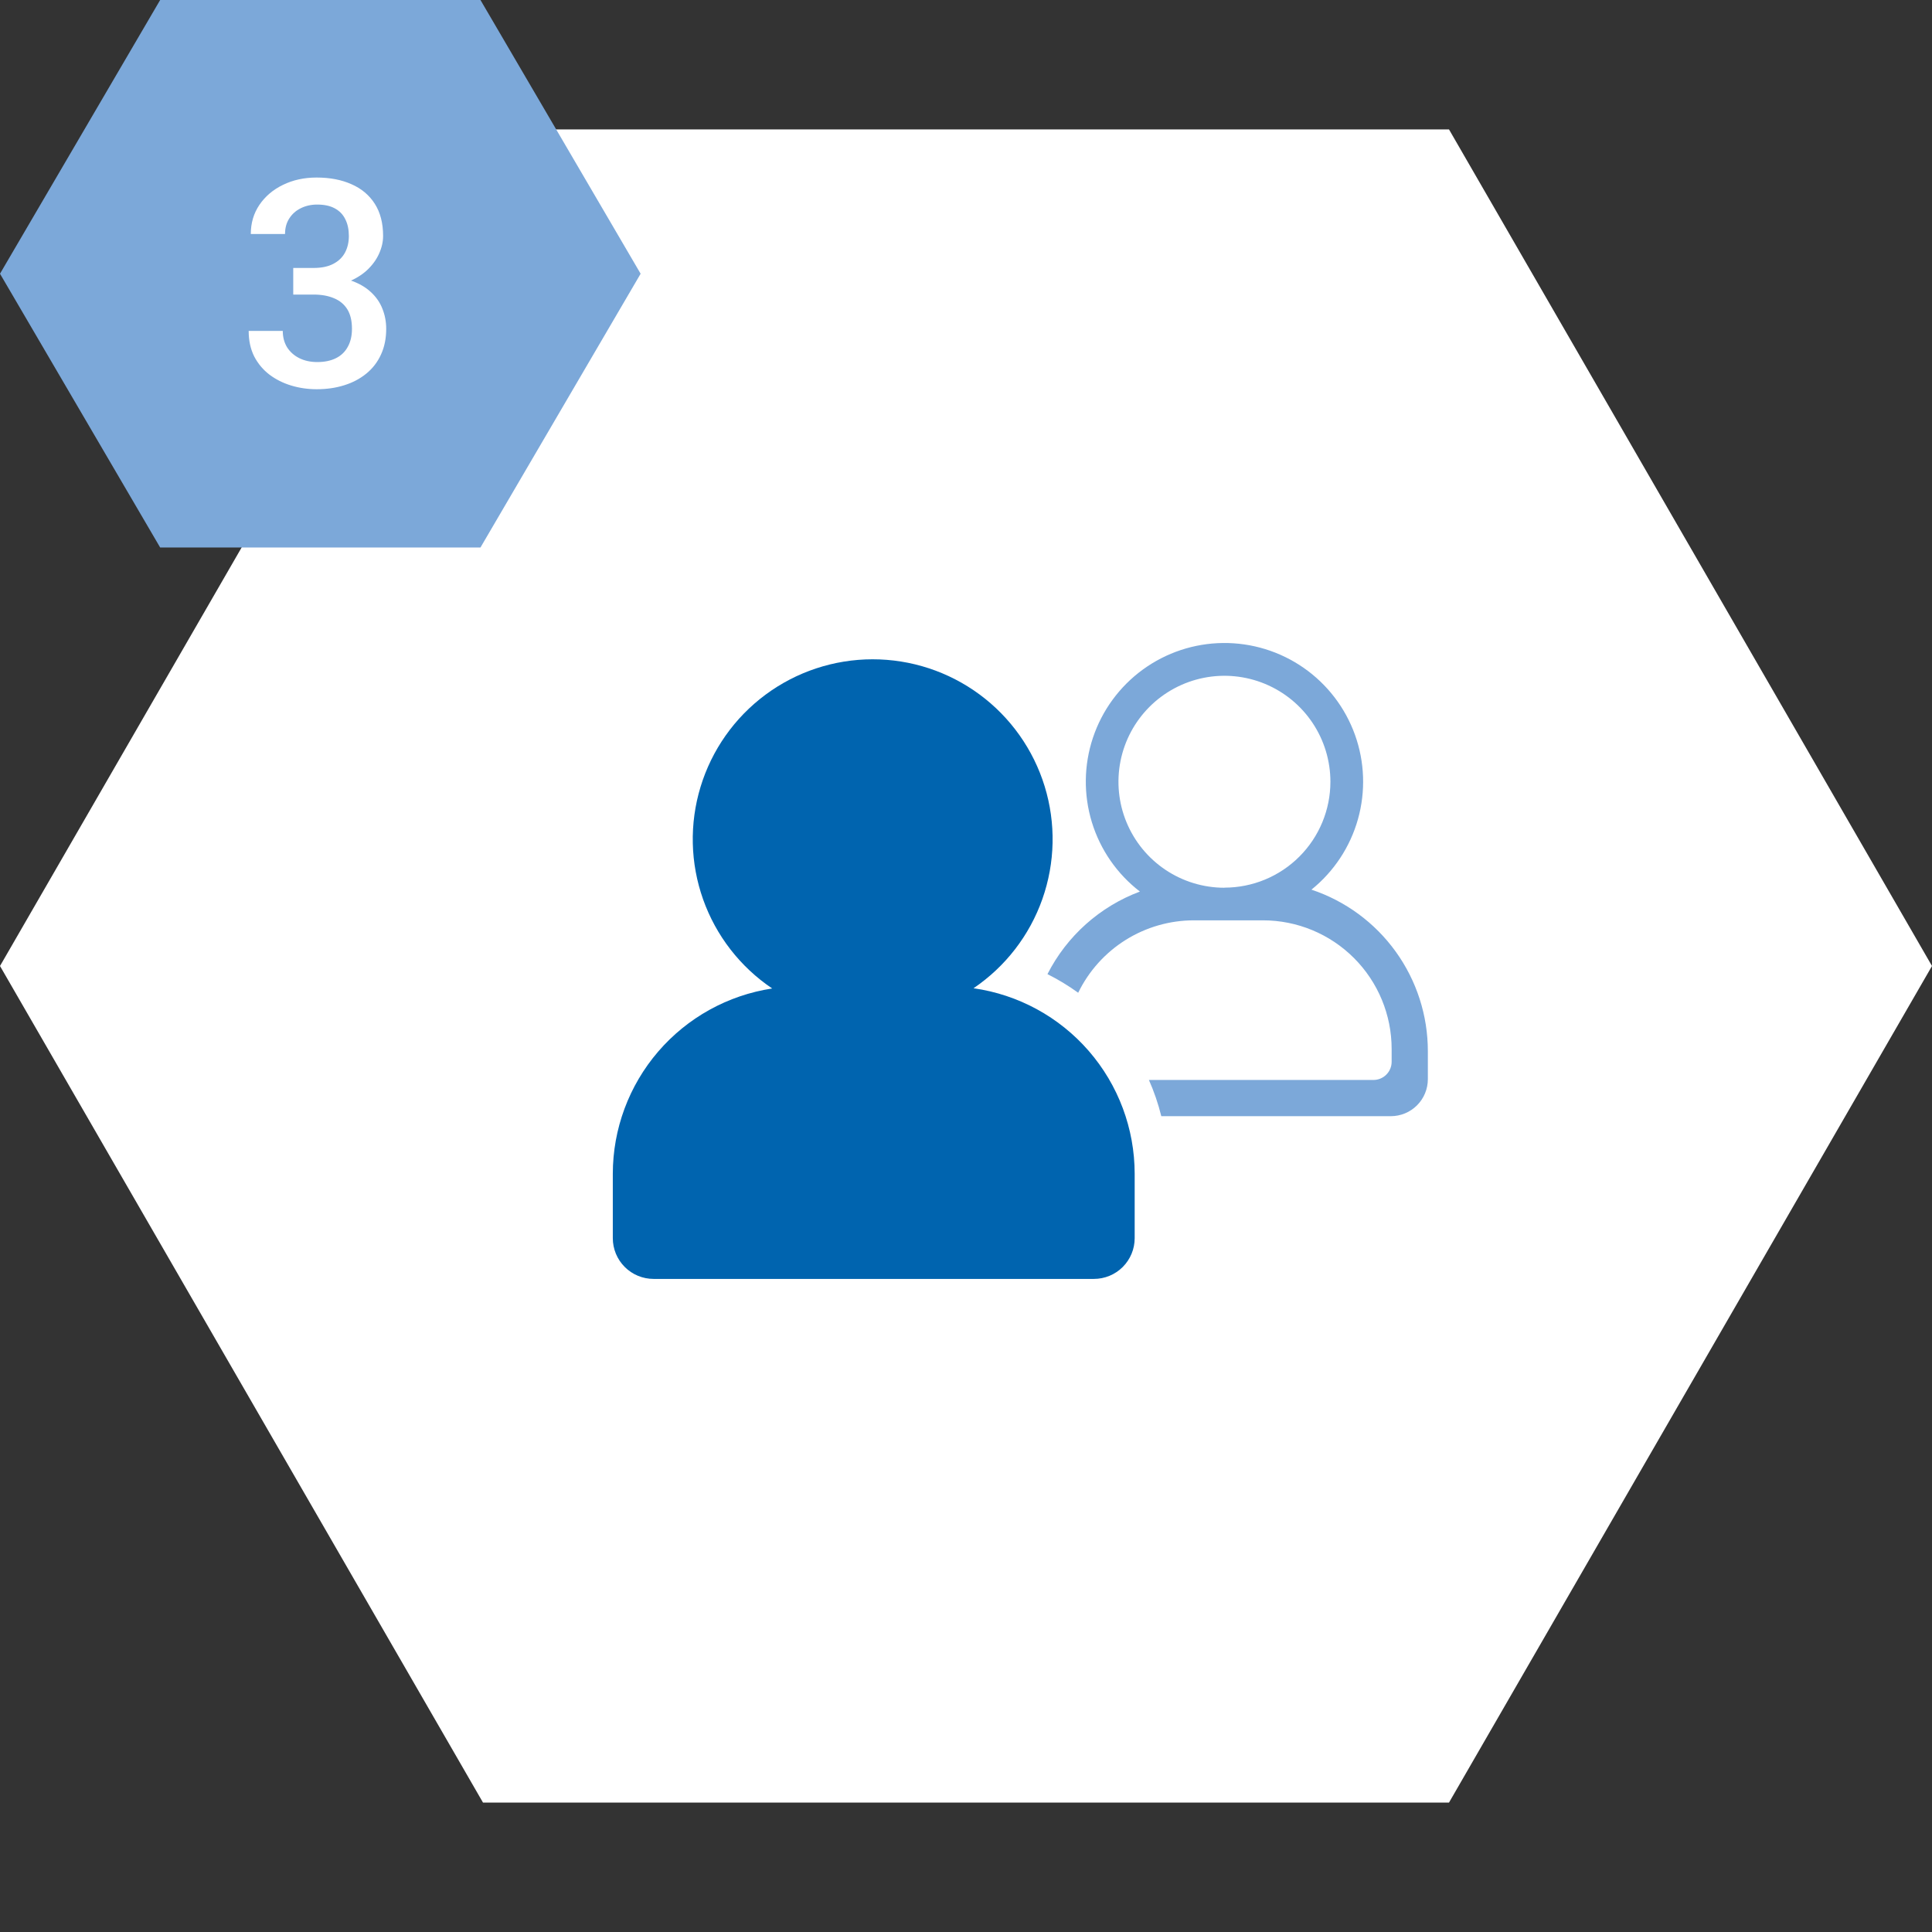 <svg width="160" height="160" viewBox="0 0 160 160" fill="none" xmlns="http://www.w3.org/2000/svg">
<rect x="0" y="0" width="160" height="160" fill="#333333" stroke="none"/>
<path d="M0 80L40 10.718H120L160 80L120 149.282H40L0 80Z" fill="white"/>
<path d="M53.054 22.669L39.79 0H13.264L0 22.669L13.264 45.342H39.79L53.054 22.669Z" fill="#7CA8D9"/>
<path d="M24.285 22.191H25.973C26.629 22.191 27.172 22.078 27.602 21.852C28.039 21.625 28.363 21.312 28.574 20.914C28.785 20.516 28.891 20.059 28.891 19.543C28.891 19.004 28.793 18.543 28.598 18.16C28.41 17.77 28.121 17.469 27.73 17.258C27.348 17.047 26.859 16.941 26.266 16.941C25.766 16.941 25.312 17.043 24.906 17.246C24.508 17.441 24.191 17.723 23.957 18.09C23.723 18.449 23.605 18.879 23.605 19.379H20.77C20.77 18.473 21.008 17.668 21.484 16.965C21.961 16.262 22.609 15.711 23.43 15.312C24.258 14.906 25.188 14.703 26.219 14.703C27.32 14.703 28.281 14.887 29.102 15.254C29.93 15.613 30.574 16.152 31.035 16.871C31.496 17.59 31.727 18.48 31.727 19.543C31.727 20.027 31.613 20.52 31.387 21.02C31.16 21.52 30.824 21.977 30.379 22.391C29.934 22.797 29.379 23.129 28.715 23.387C28.051 23.637 27.281 23.762 26.406 23.762H24.285V22.191ZM24.285 24.395V22.848H26.406C27.406 22.848 28.258 22.965 28.961 23.199C29.672 23.434 30.25 23.758 30.695 24.172C31.141 24.578 31.465 25.043 31.668 25.566C31.879 26.09 31.984 26.645 31.984 27.23C31.984 28.027 31.84 28.738 31.551 29.363C31.27 29.98 30.867 30.504 30.344 30.934C29.82 31.363 29.207 31.688 28.504 31.906C27.809 32.125 27.051 32.234 26.23 32.234C25.496 32.234 24.793 32.133 24.121 31.93C23.449 31.727 22.848 31.426 22.316 31.027C21.785 30.621 21.363 30.117 21.051 29.516C20.746 28.906 20.594 28.203 20.594 27.406H23.418C23.418 27.914 23.535 28.363 23.77 28.754C24.012 29.137 24.348 29.438 24.777 29.656C25.215 29.875 25.715 29.984 26.277 29.984C26.871 29.984 27.383 29.879 27.812 29.668C28.242 29.457 28.57 29.145 28.797 28.73C29.031 28.316 29.148 27.816 29.148 27.23C29.148 26.566 29.02 26.027 28.762 25.613C28.504 25.199 28.137 24.895 27.66 24.699C27.184 24.496 26.621 24.395 25.973 24.395H24.285Z" fill="white"/>
<path d="M108.608 73.677C110.467 72.179 111.814 70.14 112.46 67.842C113.106 65.543 113.02 63.101 112.213 60.854C111.407 58.608 109.92 56.668 107.96 55.305C106 53.942 103.664 53.224 101.277 53.251C98.89 53.277 96.571 54.047 94.641 55.453C92.712 56.859 91.269 58.831 90.513 61.095C89.757 63.36 89.725 65.803 90.422 68.087C91.119 70.37 92.51 72.379 94.402 73.835C91.084 75.076 88.352 77.516 86.746 80.674C87.635 81.118 88.486 81.634 89.291 82.216C90.165 80.419 91.526 78.904 93.219 77.843C94.913 76.782 96.871 76.219 98.869 76.218H104.595C107.421 76.218 110.131 77.341 112.129 79.339C114.127 81.337 115.25 84.047 115.25 86.873V87.927C115.25 88.125 115.212 88.322 115.136 88.506C115.06 88.689 114.949 88.856 114.808 88.997C114.668 89.137 114.501 89.248 114.317 89.324C114.134 89.4 113.937 89.439 113.738 89.438H95.148C95.577 90.406 95.92 91.409 96.174 92.437H115.183C115.996 92.437 116.776 92.114 117.351 91.539C117.926 90.964 118.249 90.184 118.249 89.371V87.062C118.251 84.102 117.321 81.215 115.59 78.813C113.86 76.41 111.417 74.613 108.608 73.677V73.677ZM101.398 73.519C99.663 73.518 97.966 73.003 96.524 72.038C95.081 71.073 93.957 69.702 93.293 68.098C92.629 66.495 92.456 64.73 92.795 63.028C93.134 61.326 93.97 59.762 95.198 58.535C96.425 57.308 97.989 56.473 99.692 56.134C101.394 55.796 103.159 55.97 104.762 56.635C106.365 57.299 107.736 58.424 108.7 59.867C109.664 61.31 110.179 63.007 110.179 64.743C110.177 67.07 109.251 69.3 107.604 70.945C105.958 72.589 103.725 73.512 101.398 73.511V73.519Z" fill="#7CA8D9"/>
<path d="M80.623 81.842C83.266 80.053 85.264 77.464 86.325 74.455C87.386 71.445 87.453 68.175 86.516 65.125C85.579 62.075 83.688 59.406 81.12 57.511C78.553 55.616 75.445 54.596 72.254 54.6C69.064 54.603 65.958 55.631 63.395 57.532C60.832 59.433 58.947 62.106 58.018 65.159C57.088 68.211 57.162 71.481 58.23 74.488C59.298 77.495 61.303 80.079 63.95 81.861C60.278 82.419 56.927 84.274 54.505 87.091C52.084 89.907 50.751 93.498 50.75 97.212V102.54C50.75 102.983 50.837 103.422 51.007 103.832C51.177 104.241 51.426 104.613 51.74 104.927C52.053 105.24 52.426 105.489 52.836 105.658C53.245 105.827 53.685 105.914 54.128 105.914H90.591C91.035 105.914 91.474 105.827 91.884 105.658C92.293 105.489 92.666 105.24 92.98 104.927C93.293 104.613 93.542 104.241 93.712 103.832C93.882 103.422 93.969 102.983 93.969 102.54V97.212C93.968 93.472 92.618 89.859 90.166 87.035C87.714 84.211 84.326 82.367 80.623 81.842V81.842Z" fill="#0064AF"/>
</svg>
